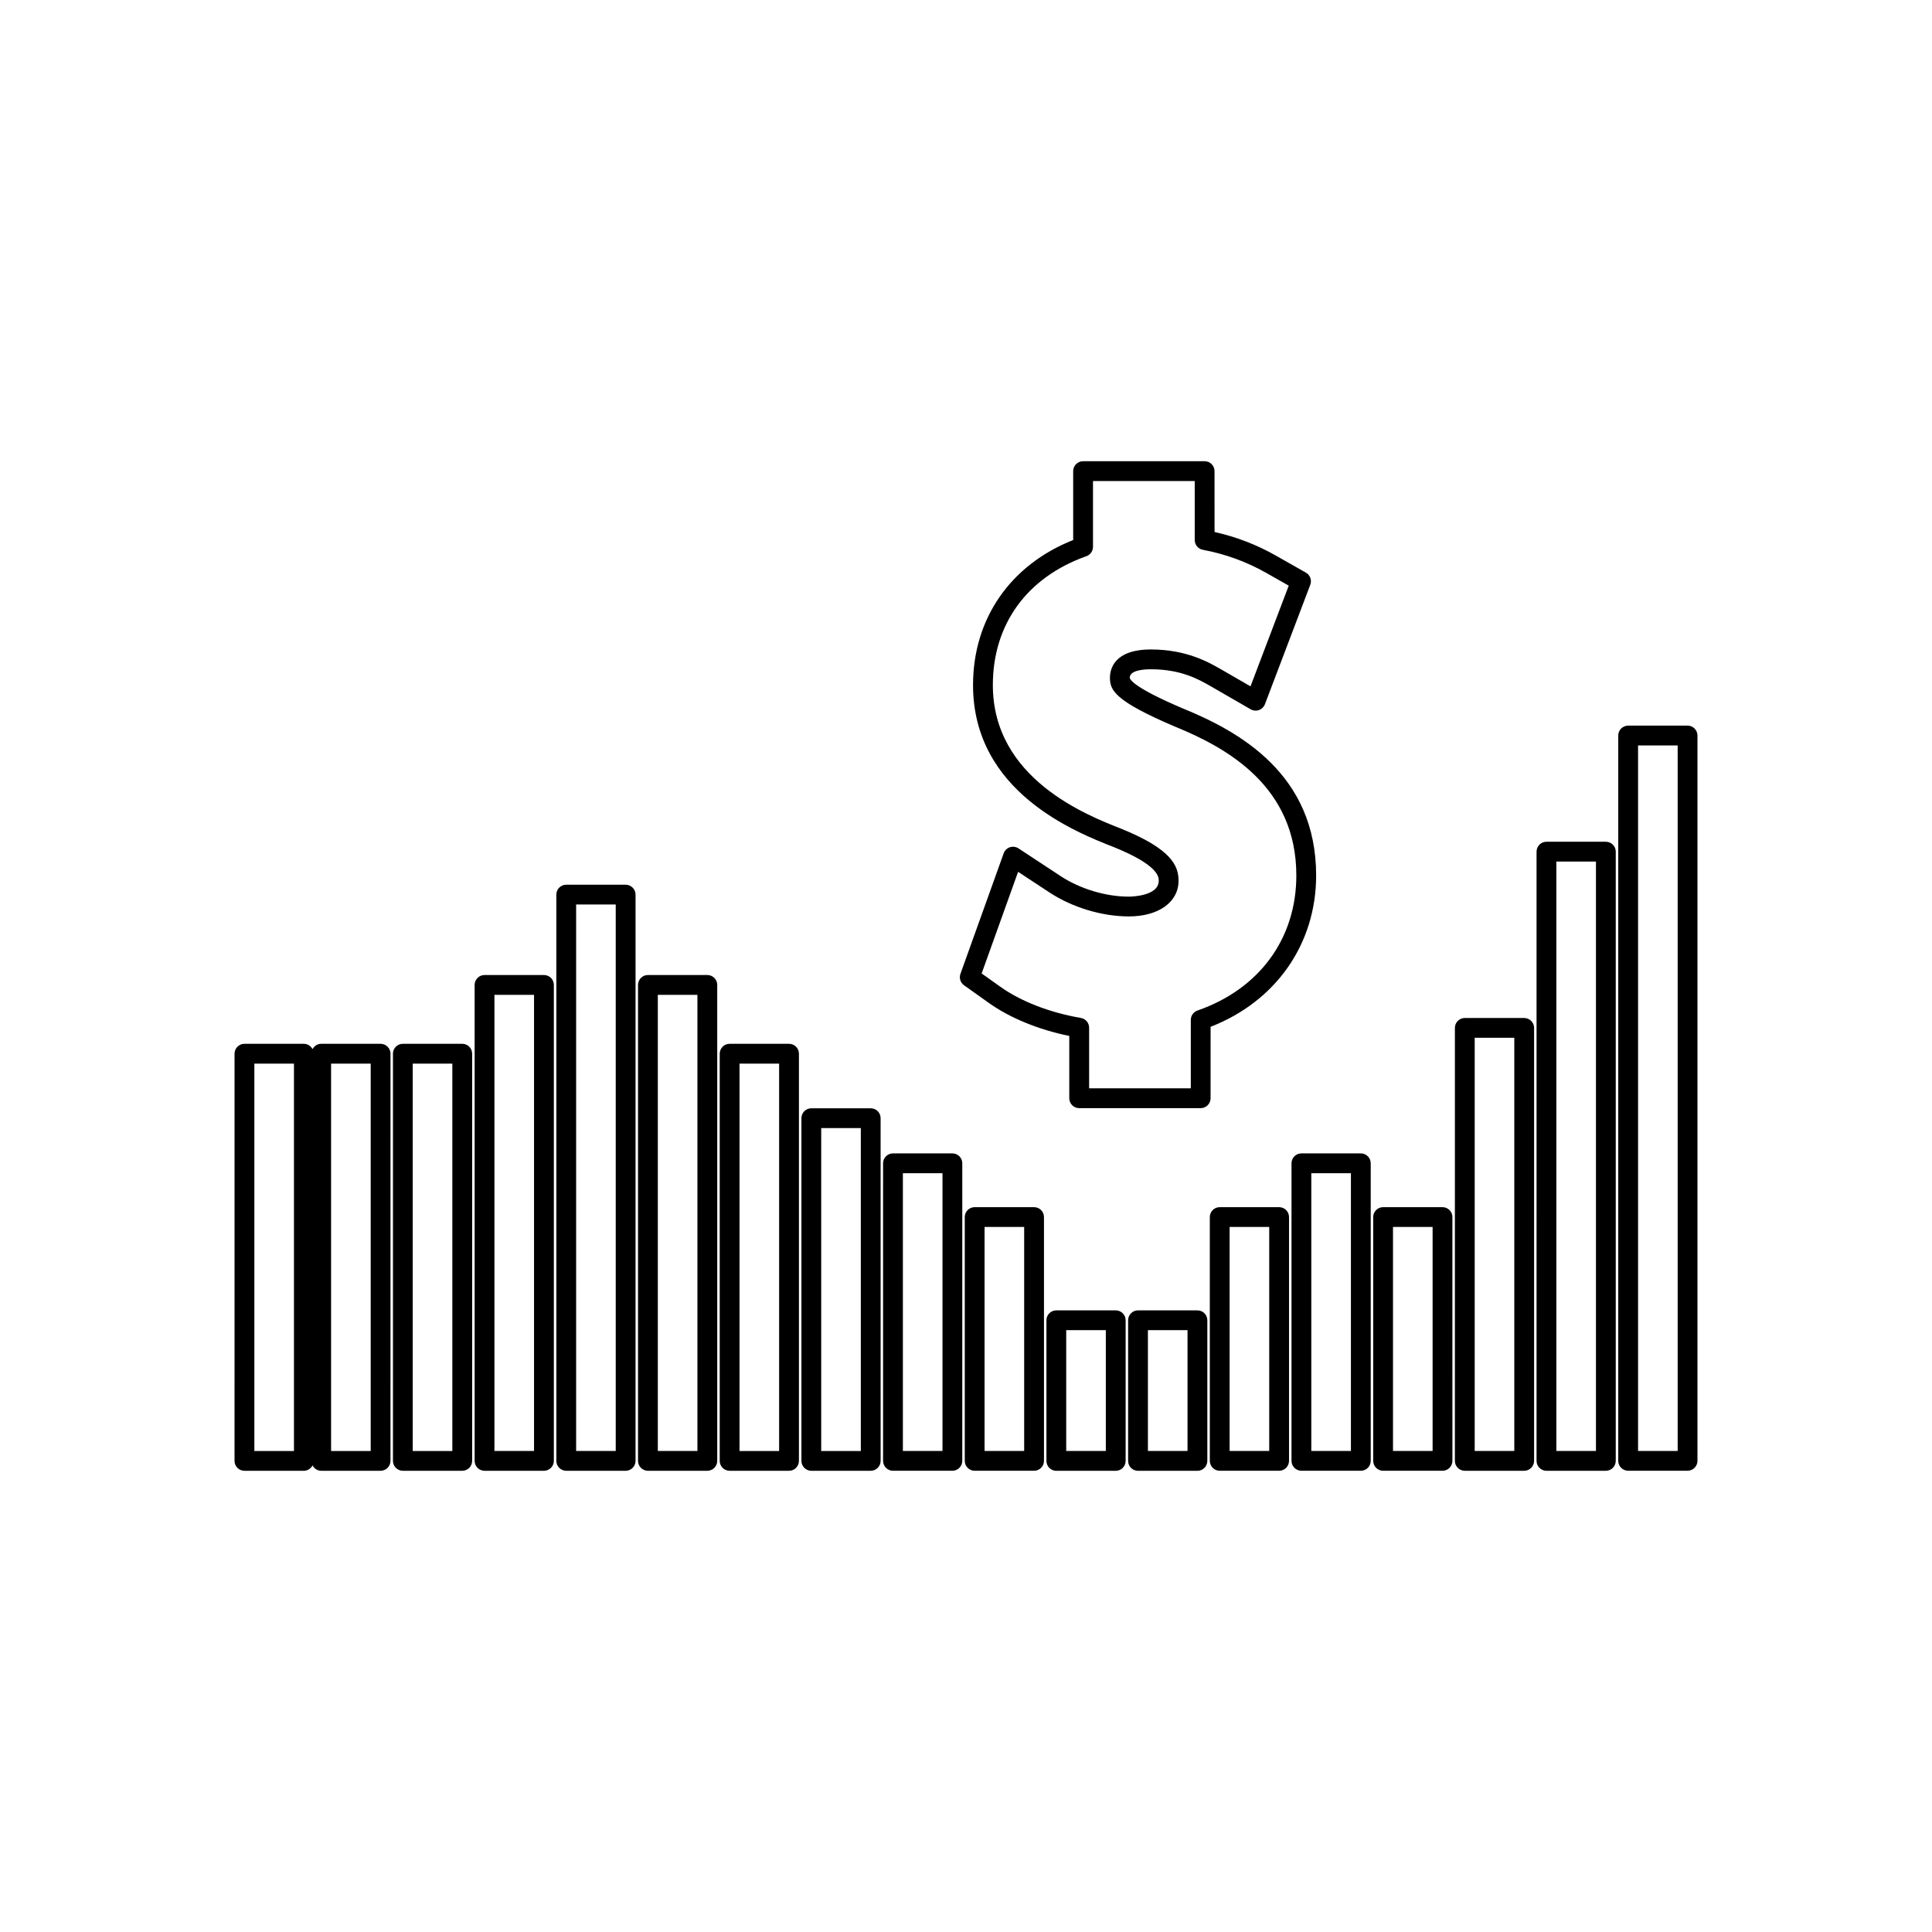 <?xml version="1.0" encoding="UTF-8"?>
<!-- Uploaded to: SVG Repo, www.svgrepo.com, Generator: SVG Repo Mixer Tools -->
<svg fill="#000000" width="800px" height="800px" version="1.1" viewBox="144 144 512 512" xmlns="http://www.w3.org/2000/svg">
 <g>
  <path d="m244.86 420.62h-15.742c-1.008 0-1.859 0.586-2.297 1.422-0.441-0.828-1.285-1.422-2.297-1.422h-15.742c-1.449 0-2.625 1.176-2.625 2.625l-0.004 107.9c0 1.449 1.176 2.625 2.625 2.625h15.742c1.008 0 1.859-0.586 2.297-1.422 0.441 0.828 1.285 1.422 2.297 1.422h15.742c1.449 0 2.625-1.176 2.625-2.625l0.004-107.9c0-1.453-1.172-2.625-2.625-2.625zm-22.957 107.91h-10.496v-102.66h10.496zm20.336 0h-10.496v-102.66h10.496z"/>
  <path d="m266.5 420.62h-15.742c-1.449 0-2.625 1.176-2.625 2.625v107.9c0 1.449 1.176 2.625 2.625 2.625h15.742c1.449 0 2.625-1.176 2.625-2.625v-107.9c0-1.453-1.172-2.625-2.625-2.625zm-2.625 107.91h-10.496v-102.66h10.496z"/>
  <path d="m288.15 402.39h-15.742c-1.449 0-2.625 1.176-2.625 2.625v126.13c0 1.449 1.176 2.625 2.625 2.625h15.742c1.449 0 2.625-1.176 2.625-2.625v-126.13c0-1.449-1.172-2.625-2.625-2.625zm-2.625 126.13h-10.496v-120.88h10.496z"/>
  <path d="m309.8 378.46h-15.742c-1.449 0-2.625 1.176-2.625 2.625v150.06c0 1.449 1.176 2.625 2.625 2.625h15.742c1.449 0 2.625-1.176 2.625-2.625v-150.06c0-1.449-1.172-2.625-2.625-2.625zm-2.625 150.06h-10.496v-144.82h10.496z"/>
  <path d="m331.45 402.39h-15.742c-1.449 0-2.625 1.176-2.625 2.625v126.13c0 1.449 1.176 2.625 2.625 2.625h15.742c1.449 0 2.625-1.176 2.625-2.625v-126.13c0-1.449-1.172-2.625-2.625-2.625zm-2.625 126.13h-10.496v-120.88h10.496z"/>
  <path d="m353.1 420.62h-15.742c-1.449 0-2.625 1.176-2.625 2.625v107.9c0 1.449 1.176 2.625 2.625 2.625h15.742c1.449 0 2.625-1.176 2.625-2.625v-107.9c0-1.453-1.172-2.625-2.625-2.625zm-2.625 107.91h-10.496v-102.66h10.496z"/>
  <path d="m374.75 437.71h-15.742c-1.449 0-2.625 1.176-2.625 2.625v90.812c0 1.449 1.176 2.625 2.625 2.625h15.742c1.449 0 2.625-1.176 2.625-2.625l-0.004-90.816c0-1.453-1.168-2.621-2.621-2.621zm-2.625 90.816h-10.496v-85.57h10.496z"/>
  <path d="m396.39 449.66h-15.742c-1.449 0-2.625 1.176-2.625 2.625v78.855c0 1.449 1.176 2.625 2.625 2.625h15.742c1.449 0 2.625-1.176 2.625-2.625v-78.855c0-1.449-1.176-2.625-2.625-2.625zm-2.621 78.859h-10.496v-73.609h10.496z"/>
  <path d="m418.04 463.91h-15.742c-1.449 0-2.625 1.176-2.625 2.625v64.605c0 1.449 1.176 2.625 2.625 2.625h15.742c1.449 0 2.625-1.176 2.625-2.625v-64.605c0-1.453-1.176-2.625-2.625-2.625zm-2.625 64.609h-10.496v-59.359h10.496z"/>
  <path d="m439.68 491.26h-15.742c-1.449 0-2.625 1.176-2.625 2.625v37.27c0 1.449 1.176 2.625 2.625 2.625h15.742c1.449 0 2.625-1.176 2.625-2.625v-37.27c0-1.457-1.176-2.625-2.625-2.625zm-2.625 37.266h-10.496v-32.023h10.496z"/>
  <path d="m461.33 491.26h-15.742c-1.449 0-2.625 1.176-2.625 2.625v37.27c0 1.449 1.176 2.625 2.625 2.625h15.742c1.449 0 2.625-1.176 2.625-2.625v-37.27c0-1.457-1.176-2.625-2.625-2.625zm-2.625 37.266h-10.496v-32.023h10.496z"/>
  <path d="m482.98 463.91h-15.742c-1.449 0-2.625 1.176-2.625 2.625v64.605c0 1.449 1.176 2.625 2.625 2.625h15.742c1.449 0 2.625-1.176 2.625-2.625v-64.605c0-1.453-1.176-2.625-2.625-2.625zm-2.625 64.609h-10.496v-59.359h10.496z"/>
  <path d="m504.63 449.66h-15.742c-1.449 0-2.625 1.176-2.625 2.625v78.855c0 1.449 1.176 2.625 2.625 2.625h15.742c1.449 0 2.625-1.176 2.625-2.625v-78.855c0-1.449-1.176-2.625-2.625-2.625zm-2.625 78.859h-10.496v-73.609h10.496z"/>
  <path d="m526.28 463.91h-15.742c-1.449 0-2.625 1.176-2.625 2.625v64.605c0 1.449 1.176 2.625 2.625 2.625h15.742c1.449 0 2.625-1.176 2.625-2.625l-0.004-64.605c0-1.453-1.172-2.625-2.621-2.625zm-2.625 64.609h-10.496v-59.359h10.496z"/>
  <path d="m547.93 413.78h-15.742c-1.449 0-2.625 1.176-2.625 2.625l-0.004 114.74c0 1.449 1.176 2.625 2.625 2.625h15.742c1.449 0 2.625-1.176 2.625-2.625v-114.74c0-1.445-1.176-2.621-2.621-2.621zm-2.625 114.74h-10.496v-109.5h10.496z"/>
  <path d="m569.57 367.07h-15.742c-1.449 0-2.625 1.176-2.625 2.625l-0.004 161.45c0 1.449 1.176 2.625 2.625 2.625h15.742c1.449 0 2.625-1.176 2.625-2.625v-161.45c0-1.453-1.176-2.621-2.621-2.621zm-2.625 161.45h-10.496v-156.2h10.496z"/>
  <path d="m591.22 336.3h-15.742c-1.449 0-2.625 1.176-2.625 2.625v192.21c0 1.449 1.176 2.625 2.625 2.625h15.742c1.449 0 2.625-1.176 2.625-2.625v-192.22c0-1.445-1.176-2.621-2.625-2.621zm-2.621 192.22h-10.496v-186.97h10.496z"/>
  <path d="m464.83 416.11c17.297-6.734 27.961-21.941 27.961-40.105 0-26.785-20.227-38.117-35.402-44.293-12.906-5.488-13.914-7.606-13.992-8.102 0-1.953 3.527-2.246 5.625-2.246 7.945 0 12.637 2.676 15.734 4.445l10.691 6.168c0.668 0.379 1.469 0.453 2.195 0.195 0.723-0.258 1.297-0.82 1.574-1.539l12.023-31.668c0.457-1.211-0.035-2.578-1.164-3.211l-7.856-4.457c-5.176-2.945-10.547-5.012-16.352-6.312l-0.008-16.133c0-1.449-1.176-2.625-2.625-2.625h-32.207c-1.449 0-2.625 1.176-2.625 2.625v18.258c-16.656 6.606-26.539 20.855-26.539 38.441 0 28.328 27.184 38.977 37.387 42.973 11.824 4.809 11.824 7.887 11.824 8.895 0 4.152-7.59 4.199-7.914 4.199-6.125 0-12.891-2.035-18.09-5.441l-11.164-7.348c-0.676-0.438-1.512-0.547-2.277-0.301-0.766 0.258-1.371 0.844-1.645 1.605l-11.461 31.949c-0.395 1.105-0.012 2.34 0.949 3.023l6.461 4.598c5.633 4.039 13.18 7.137 21.434 8.832v16.512c0 1.449 1.176 2.625 2.625 2.625h32.195c1.449 0 2.625-1.176 2.625-2.625l0.004-18.938zm-3.492-4.309c-1.055 0.367-1.762 1.363-1.762 2.481v18.133h-26.949v-16.062c0-1.273-0.918-2.367-2.18-2.586-8.332-1.434-15.953-4.398-21.453-8.34l-4.848-3.449 9.66-26.938 8.387 5.516c6.031 3.945 13.871 6.305 20.973 6.305 7.871 0 13.16-3.801 13.16-9.445 0-3.961-1.832-8.371-15.125-13.77-9.32-3.648-34.086-13.348-34.086-38.094 0-16.113 9.035-28.559 24.793-34.16 1.051-0.367 1.746-1.359 1.746-2.473v-17.445h26.961v15.645c0 1.258 0.898 2.348 2.137 2.578 6.055 1.145 11.578 3.16 16.879 6.16l5.898 3.348-10.129 26.68-8.031-4.633c-3.152-1.793-9.016-5.137-18.348-5.137-9.812 0-10.875 5.238-10.875 7.496 0 3.289 1.234 6.144 17.223 12.945 13.812 5.625 32.172 15.832 32.172 39.453 0 16.719-9.797 30.098-26.203 35.793z"/>
 </g>
</svg>